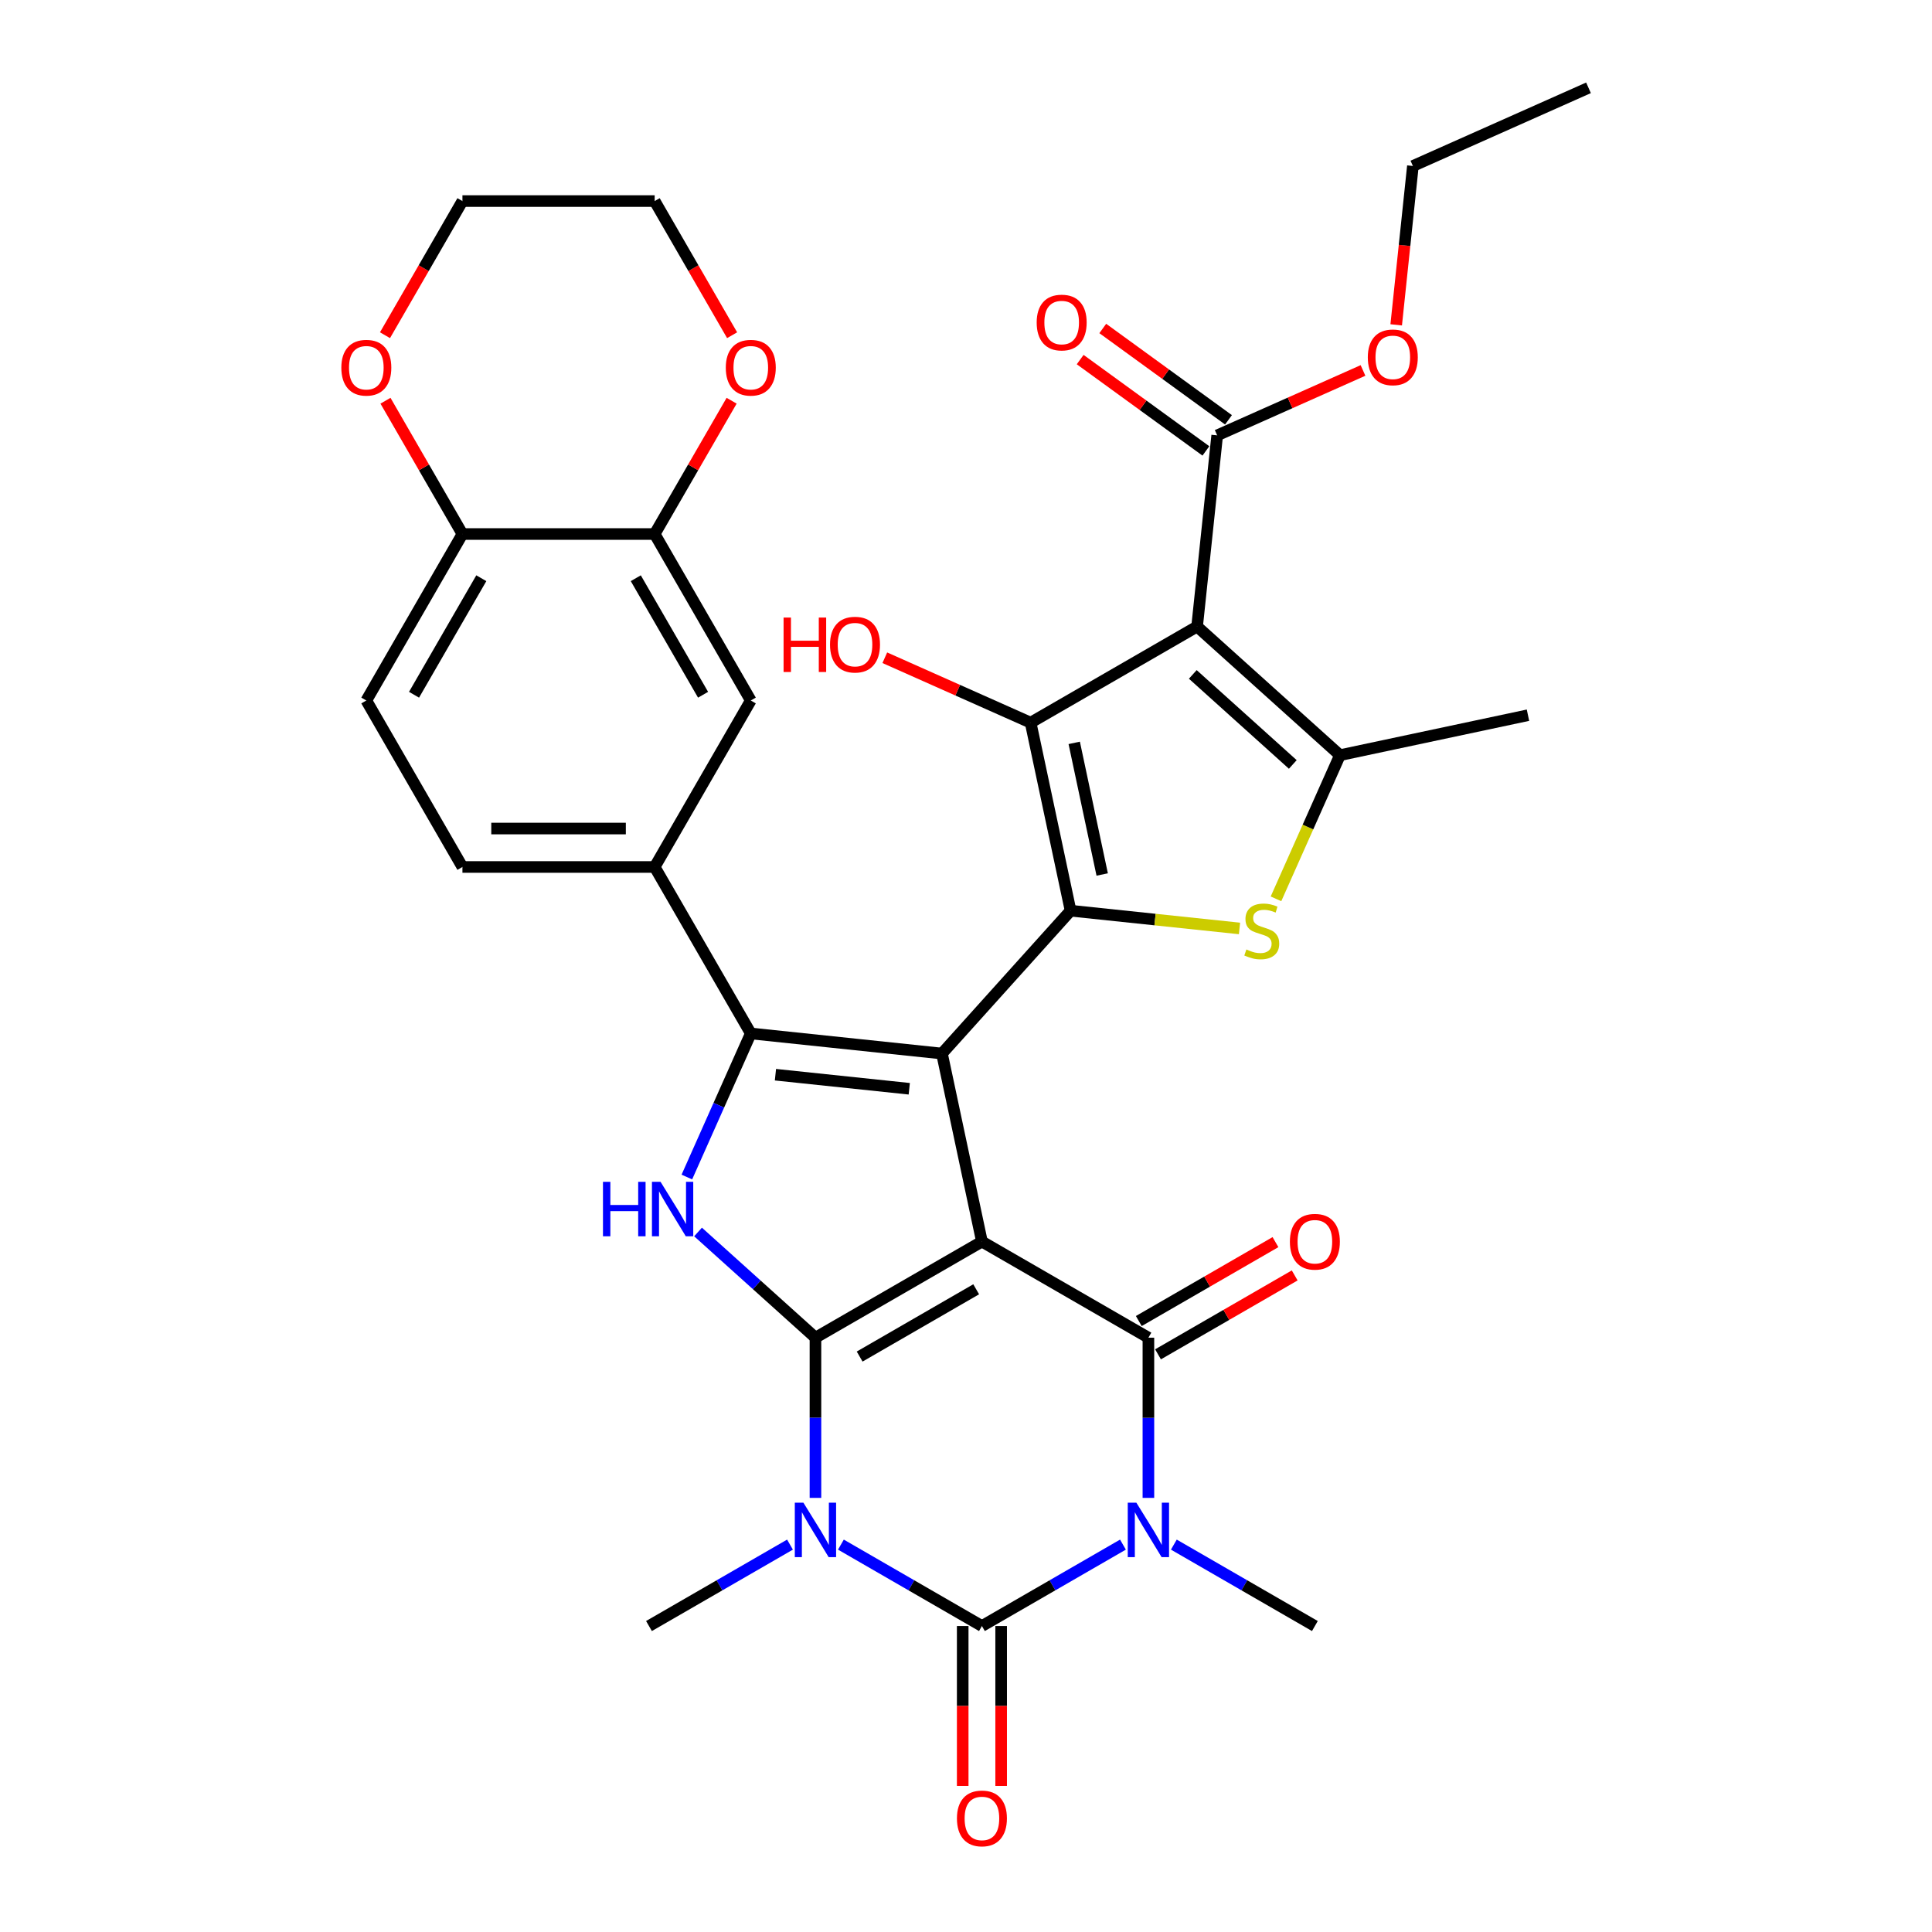 <?xml version='1.0' encoding='iso-8859-1'?>
<svg version='1.1' baseProfile='full'
              xmlns='http://www.w3.org/2000/svg'
                      xmlns:rdkit='http://www.rdkit.org/xml'
                      xmlns:xlink='http://www.w3.org/1999/xlink'
                  xml:space='preserve'
width='1000px' height='1000px' viewBox='0 0 1000 1000'>
<!-- END OF HEADER -->
<rect style='opacity:1.0;fill:#FFFFFF;stroke:none' width='1000' height='1000' x='0' y='0'> </rect>
<path class='bond-0' d='M 508.244,642.637 L 422.076,692.385' style='fill:none;fill-rule:evenodd;stroke:#000000;stroke-width:6px;stroke-linecap:butt;stroke-linejoin:miter;stroke-opacity:1' />
<path class='bond-0' d='M 505.268,667.332 L 444.951,702.157' style='fill:none;fill-rule:evenodd;stroke:#000000;stroke-width:6px;stroke-linecap:butt;stroke-linejoin:miter;stroke-opacity:1' />
<path class='bond-1' d='M 508.244,642.637 L 487.557,545.313' style='fill:none;fill-rule:evenodd;stroke:#000000;stroke-width:6px;stroke-linecap:butt;stroke-linejoin:miter;stroke-opacity:1' />
<path class='bond-5' d='M 508.244,642.637 L 594.411,692.385' style='fill:none;fill-rule:evenodd;stroke:#000000;stroke-width:6px;stroke-linecap:butt;stroke-linejoin:miter;stroke-opacity:1' />
<path class='bond-2' d='M 422.076,692.385 L 422.076,733.846' style='fill:none;fill-rule:evenodd;stroke:#000000;stroke-width:6px;stroke-linecap:butt;stroke-linejoin:miter;stroke-opacity:1' />
<path class='bond-2' d='M 422.076,733.846 L 422.076,775.307' style='fill:none;fill-rule:evenodd;stroke:#0000FF;stroke-width:6px;stroke-linecap:butt;stroke-linejoin:miter;stroke-opacity:1' />
<path class='bond-10' d='M 422.076,692.385 L 391.692,665.028' style='fill:none;fill-rule:evenodd;stroke:#000000;stroke-width:6px;stroke-linecap:butt;stroke-linejoin:miter;stroke-opacity:1' />
<path class='bond-10' d='M 391.692,665.028 L 361.308,637.67' style='fill:none;fill-rule:evenodd;stroke:#0000FF;stroke-width:6px;stroke-linecap:butt;stroke-linejoin:miter;stroke-opacity:1' />
<path class='bond-6' d='M 487.557,545.313 L 554.134,471.372' style='fill:none;fill-rule:evenodd;stroke:#000000;stroke-width:6px;stroke-linecap:butt;stroke-linejoin:miter;stroke-opacity:1' />
<path class='bond-7' d='M 487.557,545.313 L 388.604,534.913' style='fill:none;fill-rule:evenodd;stroke:#000000;stroke-width:6px;stroke-linecap:butt;stroke-linejoin:miter;stroke-opacity:1' />
<path class='bond-7' d='M 470.634,563.543 L 401.367,556.263' style='fill:none;fill-rule:evenodd;stroke:#000000;stroke-width:6px;stroke-linecap:butt;stroke-linejoin:miter;stroke-opacity:1' />
<path class='bond-25' d='M 408.902,799.489 L 372.405,820.561' style='fill:none;fill-rule:evenodd;stroke:#0000FF;stroke-width:6px;stroke-linecap:butt;stroke-linejoin:miter;stroke-opacity:1' />
<path class='bond-25' d='M 372.405,820.561 L 335.908,841.632' style='fill:none;fill-rule:evenodd;stroke:#000000;stroke-width:6px;stroke-linecap:butt;stroke-linejoin:miter;stroke-opacity:1' />
<path class='bond-35' d='M 435.25,799.489 L 471.747,820.561' style='fill:none;fill-rule:evenodd;stroke:#0000FF;stroke-width:6px;stroke-linecap:butt;stroke-linejoin:miter;stroke-opacity:1' />
<path class='bond-35' d='M 471.747,820.561 L 508.244,841.632' style='fill:none;fill-rule:evenodd;stroke:#000000;stroke-width:6px;stroke-linecap:butt;stroke-linejoin:miter;stroke-opacity:1' />
<path class='bond-3' d='M 594.411,775.307 L 594.411,733.846' style='fill:none;fill-rule:evenodd;stroke:#0000FF;stroke-width:6px;stroke-linecap:butt;stroke-linejoin:miter;stroke-opacity:1' />
<path class='bond-3' d='M 594.411,733.846 L 594.411,692.385' style='fill:none;fill-rule:evenodd;stroke:#000000;stroke-width:6px;stroke-linecap:butt;stroke-linejoin:miter;stroke-opacity:1' />
<path class='bond-4' d='M 581.238,799.489 L 544.741,820.561' style='fill:none;fill-rule:evenodd;stroke:#0000FF;stroke-width:6px;stroke-linecap:butt;stroke-linejoin:miter;stroke-opacity:1' />
<path class='bond-4' d='M 544.741,820.561 L 508.244,841.632' style='fill:none;fill-rule:evenodd;stroke:#000000;stroke-width:6px;stroke-linecap:butt;stroke-linejoin:miter;stroke-opacity:1' />
<path class='bond-26' d='M 607.585,799.489 L 644.082,820.561' style='fill:none;fill-rule:evenodd;stroke:#0000FF;stroke-width:6px;stroke-linecap:butt;stroke-linejoin:miter;stroke-opacity:1' />
<path class='bond-26' d='M 644.082,820.561 L 680.579,841.632' style='fill:none;fill-rule:evenodd;stroke:#000000;stroke-width:6px;stroke-linecap:butt;stroke-linejoin:miter;stroke-opacity:1' />
<path class='bond-17' d='M 498.294,841.632 L 498.294,883.013' style='fill:none;fill-rule:evenodd;stroke:#000000;stroke-width:6px;stroke-linecap:butt;stroke-linejoin:miter;stroke-opacity:1' />
<path class='bond-17' d='M 498.294,883.013 L 498.294,924.395' style='fill:none;fill-rule:evenodd;stroke:#FF0000;stroke-width:6px;stroke-linecap:butt;stroke-linejoin:miter;stroke-opacity:1' />
<path class='bond-17' d='M 518.193,841.632 L 518.193,883.013' style='fill:none;fill-rule:evenodd;stroke:#000000;stroke-width:6px;stroke-linecap:butt;stroke-linejoin:miter;stroke-opacity:1' />
<path class='bond-17' d='M 518.193,883.013 L 518.193,924.395' style='fill:none;fill-rule:evenodd;stroke:#FF0000;stroke-width:6px;stroke-linecap:butt;stroke-linejoin:miter;stroke-opacity:1' />
<path class='bond-18' d='M 599.386,701.002 L 634.759,680.58' style='fill:none;fill-rule:evenodd;stroke:#000000;stroke-width:6px;stroke-linecap:butt;stroke-linejoin:miter;stroke-opacity:1' />
<path class='bond-18' d='M 634.759,680.58 L 670.132,660.157' style='fill:none;fill-rule:evenodd;stroke:#FF0000;stroke-width:6px;stroke-linecap:butt;stroke-linejoin:miter;stroke-opacity:1' />
<path class='bond-18' d='M 589.436,683.769 L 624.809,663.346' style='fill:none;fill-rule:evenodd;stroke:#000000;stroke-width:6px;stroke-linecap:butt;stroke-linejoin:miter;stroke-opacity:1' />
<path class='bond-18' d='M 624.809,663.346 L 660.182,642.924' style='fill:none;fill-rule:evenodd;stroke:#FF0000;stroke-width:6px;stroke-linecap:butt;stroke-linejoin:miter;stroke-opacity:1' />
<path class='bond-9' d='M 554.134,471.372 L 533.447,374.048' style='fill:none;fill-rule:evenodd;stroke:#000000;stroke-width:6px;stroke-linecap:butt;stroke-linejoin:miter;stroke-opacity:1' />
<path class='bond-9' d='M 570.496,452.636 L 556.015,384.509' style='fill:none;fill-rule:evenodd;stroke:#000000;stroke-width:6px;stroke-linecap:butt;stroke-linejoin:miter;stroke-opacity:1' />
<path class='bond-11' d='M 554.134,471.372 L 597.849,475.966' style='fill:none;fill-rule:evenodd;stroke:#000000;stroke-width:6px;stroke-linecap:butt;stroke-linejoin:miter;stroke-opacity:1' />
<path class='bond-11' d='M 597.849,475.966 L 641.565,480.561' style='fill:none;fill-rule:evenodd;stroke:#CCCC00;stroke-width:6px;stroke-linecap:butt;stroke-linejoin:miter;stroke-opacity:1' />
<path class='bond-13' d='M 388.604,534.913 L 338.855,448.745' style='fill:none;fill-rule:evenodd;stroke:#000000;stroke-width:6px;stroke-linecap:butt;stroke-linejoin:miter;stroke-opacity:1' />
<path class='bond-34' d='M 388.604,534.913 L 372.06,572.072' style='fill:none;fill-rule:evenodd;stroke:#000000;stroke-width:6px;stroke-linecap:butt;stroke-linejoin:miter;stroke-opacity:1' />
<path class='bond-34' d='M 372.06,572.072 L 355.515,609.232' style='fill:none;fill-rule:evenodd;stroke:#0000FF;stroke-width:6px;stroke-linecap:butt;stroke-linejoin:miter;stroke-opacity:1' />
<path class='bond-8' d='M 619.615,324.299 L 533.447,374.048' style='fill:none;fill-rule:evenodd;stroke:#000000;stroke-width:6px;stroke-linecap:butt;stroke-linejoin:miter;stroke-opacity:1' />
<path class='bond-14' d='M 619.615,324.299 L 630.015,225.346' style='fill:none;fill-rule:evenodd;stroke:#000000;stroke-width:6px;stroke-linecap:butt;stroke-linejoin:miter;stroke-opacity:1' />
<path class='bond-36' d='M 619.615,324.299 L 693.556,390.876' style='fill:none;fill-rule:evenodd;stroke:#000000;stroke-width:6px;stroke-linecap:butt;stroke-linejoin:miter;stroke-opacity:1' />
<path class='bond-36' d='M 617.391,349.074 L 669.15,395.678' style='fill:none;fill-rule:evenodd;stroke:#000000;stroke-width:6px;stroke-linecap:butt;stroke-linejoin:miter;stroke-opacity:1' />
<path class='bond-24' d='M 533.447,374.048 L 495.71,357.246' style='fill:none;fill-rule:evenodd;stroke:#000000;stroke-width:6px;stroke-linecap:butt;stroke-linejoin:miter;stroke-opacity:1' />
<path class='bond-24' d='M 495.71,357.246 L 457.974,340.445' style='fill:none;fill-rule:evenodd;stroke:#FF0000;stroke-width:6px;stroke-linecap:butt;stroke-linejoin:miter;stroke-opacity:1' />
<path class='bond-12' d='M 660.449,465.235 L 677.003,428.056' style='fill:none;fill-rule:evenodd;stroke:#CCCC00;stroke-width:6px;stroke-linecap:butt;stroke-linejoin:miter;stroke-opacity:1' />
<path class='bond-12' d='M 677.003,428.056 L 693.556,390.876' style='fill:none;fill-rule:evenodd;stroke:#000000;stroke-width:6px;stroke-linecap:butt;stroke-linejoin:miter;stroke-opacity:1' />
<path class='bond-29' d='M 693.556,390.876 L 790.88,370.189' style='fill:none;fill-rule:evenodd;stroke:#000000;stroke-width:6px;stroke-linecap:butt;stroke-linejoin:miter;stroke-opacity:1' />
<path class='bond-16' d='M 338.855,448.745 L 388.604,362.577' style='fill:none;fill-rule:evenodd;stroke:#000000;stroke-width:6px;stroke-linecap:butt;stroke-linejoin:miter;stroke-opacity:1' />
<path class='bond-21' d='M 338.855,448.745 L 239.357,448.745' style='fill:none;fill-rule:evenodd;stroke:#000000;stroke-width:6px;stroke-linecap:butt;stroke-linejoin:miter;stroke-opacity:1' />
<path class='bond-21' d='M 323.93,428.845 L 254.282,428.845' style='fill:none;fill-rule:evenodd;stroke:#000000;stroke-width:6px;stroke-linecap:butt;stroke-linejoin:miter;stroke-opacity:1' />
<path class='bond-22' d='M 635.864,217.297 L 603.327,193.657' style='fill:none;fill-rule:evenodd;stroke:#000000;stroke-width:6px;stroke-linecap:butt;stroke-linejoin:miter;stroke-opacity:1' />
<path class='bond-22' d='M 603.327,193.657 L 570.79,170.018' style='fill:none;fill-rule:evenodd;stroke:#FF0000;stroke-width:6px;stroke-linecap:butt;stroke-linejoin:miter;stroke-opacity:1' />
<path class='bond-22' d='M 624.167,233.396 L 591.63,209.757' style='fill:none;fill-rule:evenodd;stroke:#000000;stroke-width:6px;stroke-linecap:butt;stroke-linejoin:miter;stroke-opacity:1' />
<path class='bond-22' d='M 591.63,209.757 L 559.094,186.117' style='fill:none;fill-rule:evenodd;stroke:#FF0000;stroke-width:6px;stroke-linecap:butt;stroke-linejoin:miter;stroke-opacity:1' />
<path class='bond-28' d='M 630.015,225.346 L 667.752,208.545' style='fill:none;fill-rule:evenodd;stroke:#000000;stroke-width:6px;stroke-linecap:butt;stroke-linejoin:miter;stroke-opacity:1' />
<path class='bond-28' d='M 667.752,208.545 L 705.489,191.743' style='fill:none;fill-rule:evenodd;stroke:#FF0000;stroke-width:6px;stroke-linecap:butt;stroke-linejoin:miter;stroke-opacity:1' />
<path class='bond-15' d='M 338.855,276.409 L 388.604,362.577' style='fill:none;fill-rule:evenodd;stroke:#000000;stroke-width:6px;stroke-linecap:butt;stroke-linejoin:miter;stroke-opacity:1' />
<path class='bond-15' d='M 329.084,299.284 L 363.908,359.602' style='fill:none;fill-rule:evenodd;stroke:#000000;stroke-width:6px;stroke-linecap:butt;stroke-linejoin:miter;stroke-opacity:1' />
<path class='bond-20' d='M 338.855,276.409 L 358.772,241.912' style='fill:none;fill-rule:evenodd;stroke:#000000;stroke-width:6px;stroke-linecap:butt;stroke-linejoin:miter;stroke-opacity:1' />
<path class='bond-20' d='M 358.772,241.912 L 378.689,207.415' style='fill:none;fill-rule:evenodd;stroke:#FF0000;stroke-width:6px;stroke-linecap:butt;stroke-linejoin:miter;stroke-opacity:1' />
<path class='bond-37' d='M 338.855,276.409 L 239.357,276.409' style='fill:none;fill-rule:evenodd;stroke:#000000;stroke-width:6px;stroke-linecap:butt;stroke-linejoin:miter;stroke-opacity:1' />
<path class='bond-19' d='M 239.357,276.409 L 189.608,362.577' style='fill:none;fill-rule:evenodd;stroke:#000000;stroke-width:6px;stroke-linecap:butt;stroke-linejoin:miter;stroke-opacity:1' />
<path class='bond-19' d='M 249.128,299.284 L 214.304,359.602' style='fill:none;fill-rule:evenodd;stroke:#000000;stroke-width:6px;stroke-linecap:butt;stroke-linejoin:miter;stroke-opacity:1' />
<path class='bond-23' d='M 239.357,276.409 L 219.44,241.912' style='fill:none;fill-rule:evenodd;stroke:#000000;stroke-width:6px;stroke-linecap:butt;stroke-linejoin:miter;stroke-opacity:1' />
<path class='bond-23' d='M 219.44,241.912 L 199.523,207.415' style='fill:none;fill-rule:evenodd;stroke:#FF0000;stroke-width:6px;stroke-linecap:butt;stroke-linejoin:miter;stroke-opacity:1' />
<path class='bond-30' d='M 378.942,173.506 L 358.898,138.79' style='fill:none;fill-rule:evenodd;stroke:#FF0000;stroke-width:6px;stroke-linecap:butt;stroke-linejoin:miter;stroke-opacity:1' />
<path class='bond-30' d='M 358.898,138.79 L 338.855,104.074' style='fill:none;fill-rule:evenodd;stroke:#000000;stroke-width:6px;stroke-linecap:butt;stroke-linejoin:miter;stroke-opacity:1' />
<path class='bond-27' d='M 239.357,448.745 L 189.608,362.577' style='fill:none;fill-rule:evenodd;stroke:#000000;stroke-width:6px;stroke-linecap:butt;stroke-linejoin:miter;stroke-opacity:1' />
<path class='bond-31' d='M 199.271,173.506 L 219.314,138.79' style='fill:none;fill-rule:evenodd;stroke:#FF0000;stroke-width:6px;stroke-linecap:butt;stroke-linejoin:miter;stroke-opacity:1' />
<path class='bond-31' d='M 219.314,138.79 L 239.357,104.074' style='fill:none;fill-rule:evenodd;stroke:#000000;stroke-width:6px;stroke-linecap:butt;stroke-linejoin:miter;stroke-opacity:1' />
<path class='bond-32' d='M 722.67,168.141 L 726.991,127.033' style='fill:none;fill-rule:evenodd;stroke:#FF0000;stroke-width:6px;stroke-linecap:butt;stroke-linejoin:miter;stroke-opacity:1' />
<path class='bond-32' d='M 726.991,127.033 L 731.311,85.924' style='fill:none;fill-rule:evenodd;stroke:#000000;stroke-width:6px;stroke-linecap:butt;stroke-linejoin:miter;stroke-opacity:1' />
<path class='bond-38' d='M 338.855,104.074 L 239.357,104.074' style='fill:none;fill-rule:evenodd;stroke:#000000;stroke-width:6px;stroke-linecap:butt;stroke-linejoin:miter;stroke-opacity:1' />
<path class='bond-33' d='M 731.311,85.924 L 822.207,45.455' style='fill:none;fill-rule:evenodd;stroke:#000000;stroke-width:6px;stroke-linecap:butt;stroke-linejoin:miter;stroke-opacity:1' />
<path  class='atom-3' d='M 415.847 777.794
L 425.081 792.719
Q 425.996 794.192, 427.469 796.858
Q 428.941 799.525, 429.021 799.684
L 429.021 777.794
L 432.762 777.794
L 432.762 805.972
L 428.902 805.972
L 418.992 789.655
Q 417.837 787.744, 416.604 785.555
Q 415.41 783.366, 415.051 782.69
L 415.051 805.972
L 411.39 805.972
L 411.39 777.794
L 415.847 777.794
' fill='#0000FF'/>
<path  class='atom-4' d='M 588.183 777.794
L 597.416 792.719
Q 598.332 794.192, 599.804 796.858
Q 601.277 799.525, 601.356 799.684
L 601.356 777.794
L 605.097 777.794
L 605.097 805.972
L 601.237 805.972
L 591.327 789.655
Q 590.173 787.744, 588.939 785.555
Q 587.745 783.366, 587.387 782.69
L 587.387 805.972
L 583.725 805.972
L 583.725 777.794
L 588.183 777.794
' fill='#0000FF'/>
<path  class='atom-11' d='M 312.097 611.719
L 315.917 611.719
L 315.917 623.699
L 330.325 623.699
L 330.325 611.719
L 334.145 611.719
L 334.145 639.897
L 330.325 639.897
L 330.325 626.883
L 315.917 626.883
L 315.917 639.897
L 312.097 639.897
L 312.097 611.719
' fill='#0000FF'/>
<path  class='atom-11' d='M 341.906 611.719
L 351.14 626.644
Q 352.055 628.117, 353.527 630.783
Q 355 633.45, 355.08 633.609
L 355.08 611.719
L 358.821 611.719
L 358.821 639.897
L 354.96 639.897
L 345.05 623.58
Q 343.896 621.669, 342.662 619.48
Q 341.468 617.291, 341.11 616.615
L 341.11 639.897
L 337.449 639.897
L 337.449 611.719
L 341.906 611.719
' fill='#0000FF'/>
<path  class='atom-12' d='M 645.127 491.443
Q 645.445 491.563, 646.759 492.12
Q 648.072 492.677, 649.505 493.035
Q 650.977 493.353, 652.41 493.353
Q 655.077 493.353, 656.629 492.08
Q 658.181 490.767, 658.181 488.498
Q 658.181 486.946, 657.385 485.991
Q 656.629 485.035, 655.435 484.518
Q 654.241 484.001, 652.251 483.404
Q 649.744 482.648, 648.231 481.931
Q 646.759 481.215, 645.684 479.702
Q 644.649 478.19, 644.649 475.643
Q 644.649 472.101, 647.037 469.912
Q 649.465 467.723, 654.241 467.723
Q 657.505 467.723, 661.206 469.275
L 660.29 472.34
Q 656.908 470.947, 654.36 470.947
Q 651.614 470.947, 650.102 472.101
Q 648.59 473.215, 648.629 475.165
Q 648.629 476.678, 649.385 477.593
Q 650.181 478.508, 651.296 479.026
Q 652.45 479.543, 654.36 480.14
Q 656.908 480.936, 658.42 481.732
Q 659.932 482.528, 661.007 484.16
Q 662.121 485.752, 662.121 488.498
Q 662.121 492.398, 659.494 494.508
Q 656.908 496.577, 652.569 496.577
Q 650.062 496.577, 648.152 496.02
Q 646.281 495.503, 644.052 494.587
L 645.127 491.443
' fill='#CCCC00'/>
<path  class='atom-18' d='M 495.309 941.21
Q 495.309 934.444, 498.652 930.663
Q 501.995 926.882, 508.244 926.882
Q 514.492 926.882, 517.835 930.663
Q 521.178 934.444, 521.178 941.21
Q 521.178 948.055, 517.795 951.956
Q 514.413 955.816, 508.244 955.816
Q 502.035 955.816, 498.652 951.956
Q 495.309 948.095, 495.309 941.21
M 508.244 952.632
Q 512.542 952.632, 514.85 949.767
Q 517.198 946.861, 517.198 941.21
Q 517.198 935.678, 514.85 932.892
Q 512.542 930.066, 508.244 930.066
Q 503.945 930.066, 501.597 932.852
Q 499.289 935.638, 499.289 941.21
Q 499.289 946.901, 501.597 949.767
Q 503.945 952.632, 508.244 952.632
' fill='#FF0000'/>
<path  class='atom-19' d='M 667.644 642.716
Q 667.644 635.95, 670.987 632.169
Q 674.331 628.388, 680.579 628.388
Q 686.828 628.388, 690.171 632.169
Q 693.514 635.95, 693.514 642.716
Q 693.514 649.562, 690.131 653.462
Q 686.748 657.322, 680.579 657.322
Q 674.37 657.322, 670.987 653.462
Q 667.644 649.601, 667.644 642.716
M 680.579 654.138
Q 684.877 654.138, 687.186 651.273
Q 689.534 648.368, 689.534 642.716
Q 689.534 637.184, 687.186 634.398
Q 684.877 631.572, 680.579 631.572
Q 676.281 631.572, 673.933 634.358
Q 671.624 637.144, 671.624 642.716
Q 671.624 648.407, 673.933 651.273
Q 676.281 654.138, 680.579 654.138
' fill='#FF0000'/>
<path  class='atom-21' d='M 375.669 190.321
Q 375.669 183.556, 379.013 179.775
Q 382.356 175.994, 388.604 175.994
Q 394.853 175.994, 398.196 179.775
Q 401.539 183.556, 401.539 190.321
Q 401.539 197.167, 398.156 201.067
Q 394.773 204.928, 388.604 204.928
Q 382.395 204.928, 379.013 201.067
Q 375.669 197.207, 375.669 190.321
M 388.604 201.744
Q 392.902 201.744, 395.211 198.878
Q 397.559 195.973, 397.559 190.321
Q 397.559 184.789, 395.211 182.003
Q 392.902 179.178, 388.604 179.178
Q 384.306 179.178, 381.958 181.964
Q 379.649 184.75, 379.649 190.321
Q 379.649 196.013, 381.958 198.878
Q 384.306 201.744, 388.604 201.744
' fill='#FF0000'/>
<path  class='atom-23' d='M 536.585 166.942
Q 536.585 160.177, 539.928 156.396
Q 543.271 152.615, 549.52 152.615
Q 555.768 152.615, 559.111 156.396
Q 562.455 160.177, 562.455 166.942
Q 562.455 173.788, 559.072 177.688
Q 555.689 181.549, 549.52 181.549
Q 543.311 181.549, 539.928 177.688
Q 536.585 173.828, 536.585 166.942
M 549.52 178.365
Q 553.818 178.365, 556.126 175.499
Q 558.475 172.594, 558.475 166.942
Q 558.475 161.41, 556.126 158.624
Q 553.818 155.799, 549.52 155.799
Q 545.221 155.799, 542.873 158.585
Q 540.565 161.371, 540.565 166.942
Q 540.565 172.634, 542.873 175.499
Q 545.221 178.365, 549.52 178.365
' fill='#FF0000'/>
<path  class='atom-24' d='M 176.674 190.321
Q 176.674 183.556, 180.017 179.775
Q 183.36 175.994, 189.608 175.994
Q 195.857 175.994, 199.2 179.775
Q 202.543 183.556, 202.543 190.321
Q 202.543 197.167, 199.16 201.067
Q 195.777 204.928, 189.608 204.928
Q 183.4 204.928, 180.017 201.067
Q 176.674 197.207, 176.674 190.321
M 189.608 201.744
Q 193.907 201.744, 196.215 198.878
Q 198.563 195.973, 198.563 190.321
Q 198.563 184.789, 196.215 182.003
Q 193.907 179.178, 189.608 179.178
Q 185.31 179.178, 182.962 181.964
Q 180.654 184.75, 180.654 190.321
Q 180.654 196.013, 182.962 198.878
Q 185.31 201.744, 189.608 201.744
' fill='#FF0000'/>
<path  class='atom-25' d='M 405.578 319.649
L 409.399 319.649
L 409.399 331.628
L 423.806 331.628
L 423.806 319.649
L 427.627 319.649
L 427.627 347.827
L 423.806 347.827
L 423.806 334.812
L 409.399 334.812
L 409.399 347.827
L 405.578 347.827
L 405.578 319.649
' fill='#FF0000'/>
<path  class='atom-25' d='M 429.617 333.658
Q 429.617 326.892, 432.96 323.111
Q 436.303 319.33, 442.551 319.33
Q 448.8 319.33, 452.143 323.111
Q 455.486 326.892, 455.486 333.658
Q 455.486 340.504, 452.103 344.404
Q 448.72 348.264, 442.551 348.264
Q 436.343 348.264, 432.96 344.404
Q 429.617 340.543, 429.617 333.658
M 442.551 345.081
Q 446.85 345.081, 449.158 342.215
Q 451.506 339.31, 451.506 333.658
Q 451.506 328.126, 449.158 325.34
Q 446.85 322.514, 442.551 322.514
Q 438.253 322.514, 435.905 325.3
Q 433.597 328.086, 433.597 333.658
Q 433.597 339.349, 435.905 342.215
Q 438.253 345.081, 442.551 345.081
' fill='#FF0000'/>
<path  class='atom-29' d='M 707.976 184.956
Q 707.976 178.191, 711.32 174.41
Q 714.663 170.629, 720.911 170.629
Q 727.16 170.629, 730.503 174.41
Q 733.846 178.191, 733.846 184.956
Q 733.846 191.802, 730.463 195.702
Q 727.08 199.563, 720.911 199.563
Q 714.702 199.563, 711.32 195.702
Q 707.976 191.842, 707.976 184.956
M 720.911 196.379
Q 725.209 196.379, 727.518 193.513
Q 729.866 190.608, 729.866 184.956
Q 729.866 179.424, 727.518 176.638
Q 725.209 173.813, 720.911 173.813
Q 716.613 173.813, 714.265 176.599
Q 711.956 179.385, 711.956 184.956
Q 711.956 190.648, 714.265 193.513
Q 716.613 196.379, 720.911 196.379
' fill='#FF0000'/>
</svg>
